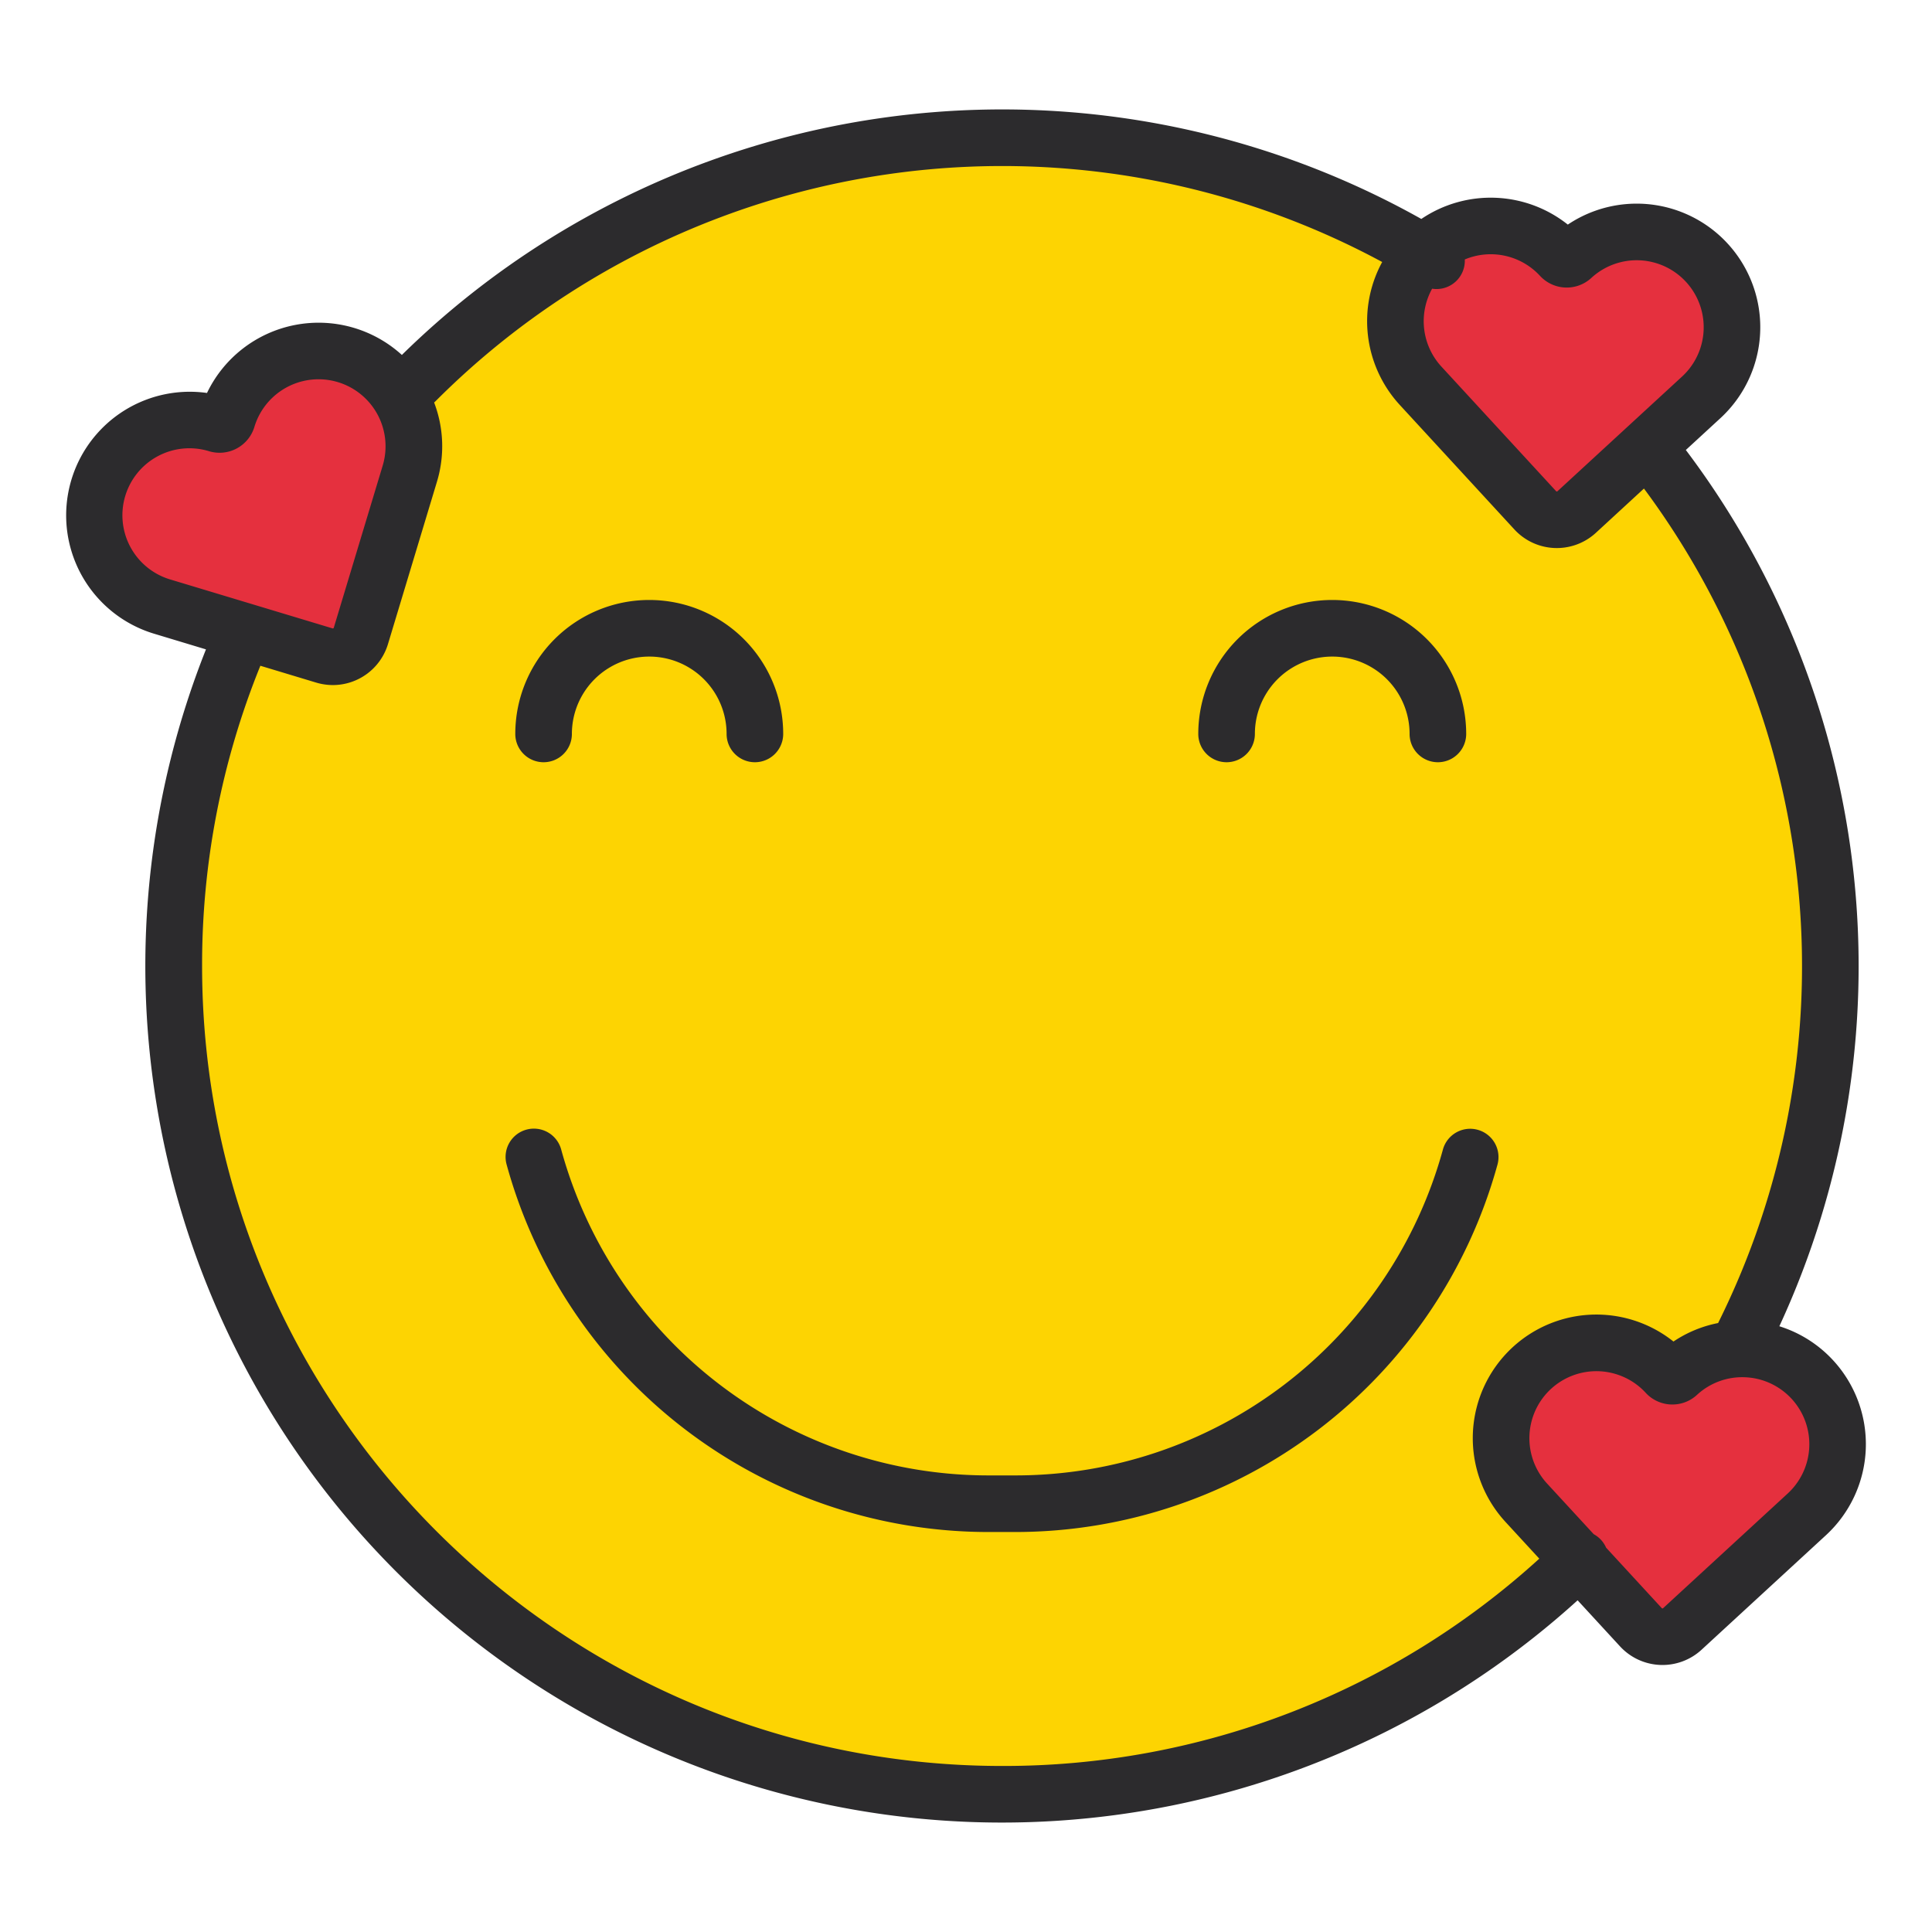 <svg xmlns="http://www.w3.org/2000/svg" viewBox="0 0 512 512" id="smiling-face-with-hearts">
  <circle cx="266.057" cy="256.5" r="219.5" fill="#fdd402"></circle>
  <path fill="#e5303e" d="M57.586 112.399h0a2.126 2.126 0 0 0 2.649-1.421v0A25.255 25.255 0 0 1 91.705 94.09l0 0a25.255 25.255 0 0 1 16.888 31.471l-.614 2.035L95.636 168.527a7.757 7.757 0 0 1-9.666 5.187L45.038 161.371l-2.035-.614A25.255 25.255 0 0 1 26.115 129.287l0-0A25.255 25.255 0 0 1 57.586 112.399zM413.629 68.021l0 0a2.126 2.126 0 0 0 3.004.124l0 0a25.255 25.255 0 0 1 35.685 1.475l0 0a25.255 25.255 0 0 1-1.475 35.685l-1.564 1.44-31.453 28.956a7.757 7.757 0 0 1-10.961-.453L377.909 103.795l-1.44-1.564a25.255 25.255 0 0 1 1.475-35.685l0-0A25.255 25.255 0 0 1 413.629 68.021zM441.629 364.021l0 0a2.126 2.126 0 0 0 3.004.124l0 0a25.255 25.255 0 0 1 35.685 1.475l0 0a25.255 25.255 0 0 1-1.475 35.685l-1.564 1.44-31.453 28.956a7.757 7.757 0 0 1-10.961-.453L405.909 399.795l-1.44-1.564a25.255 25.255 0 0 1 1.475-35.685l0 0A25.255 25.255 0 0 1 441.629 364.021z"></path>
  <path fill="#2c2b2d" d="M391.598,299.406a7.496,7.496,0,0,0-9.216,5.251A117.429,117.429,0,0,1,269.057,391h-7a117.418,117.418,0,0,1-113.327-86.334,7.5,7.5,0,1,0-14.465,3.969A132.417,132.417,0,0,0,262.057,406h7a132.587,132.587,0,0,0,127.793-97.378A7.501,7.501,0,0,0,391.598,299.406ZM144.056,202a7.499,7.499,0,0,0,7.5-7.5,20.5,20.5,0,0,1,41,0,7.5,7.5,0,0,0,15,0,35.5,35.5,0,0,0-71,0A7.499,7.499,0,0,0,144.056,202Zm181,0a7.499,7.499,0,0,0,7.5-7.5,20.5,20.5,0,0,1,41,0,7.5,7.5,0,0,0,15,0,35.5,35.5,0,0,0-71,0A7.499,7.499,0,0,0,325.057,202Zm160.78,158.54a32.566,32.566,0,0,0-14.29-9.07,227.214,227.214,0,0,0-24.64-232.03c-.05-.06-.09-.12-.15-.18l9.17-8.44a32.758,32.758,0,0,0-40.44-51.3A32.821,32.821,0,0,0,376.665,58.025,227.034,227.034,0,0,0,106.501,94.065l-.005-.005a32.792,32.792,0,0,0-51.64,10.08,32.757,32.757,0,0,0-14.02,63.8l13.74,4.15.008.002a227.014,227.014,0,0,0,363.501,252.005l.011.012,11.25,12.22a15.29,15.29,0,0,0,21.56.89l33.02-30.4A32.798,32.798,0,0,0,485.837,360.54ZM379.526,76.51l0-.001a7.5,7.5,0,0,0,8.66-7.75,17.768,17.768,0,0,1,19.929,4.34,9.616,9.616,0,0,0,13.6.56A17.757,17.757,0,0,1,445.766,99.79l-33.02,30.39a.253.253,0,0,1-.36-.01l-30.4-33.02A17.774,17.774,0,0,1,379.526,76.51ZM45.166,153.58a17.756,17.756,0,1,1,10.25-34,9.643,9.643,0,0,0,12-6.44,17.757,17.757,0,0,1,34,10.26l-12.96,42.96a.212.212,0,0,1-.13.15.224.224,0,0,1-.19.02ZM265.557,468c-116.897,0-212-95.103-212-212a210.558,210.558,0,0,1,15.442-79.569L83.806,180.9a15.605,15.605,0,0,0,4.42.65,15.271,15.271,0,0,0,14.59-10.86l12.96-42.96a32.486,32.486,0,0,0-.729-21.067c.118-.105.239-.206.352-.319a212.086,212.086,0,0,1,250.895-36.911,32.793,32.793,0,0,0,4.662,37.877l30.39,33.02a15.29,15.29,0,0,0,21.56.89l12.76-11.75a212.189,212.189,0,0,1,19.65,221.15,32.341,32.341,0,0,0-11.83,4.9,32.757,32.757,0,0,0-44.53,47.79l8.972,9.751A210.719,210.719,0,0,1,265.557,468Zm208.21-72.21-33.02,30.39a.253.253,0,0,1-.36-.01l-14.75-16.02-.005-.006a7.458,7.458,0,0,0-3.278-3.568l-12.367-13.427a17.756,17.756,0,0,1,20.08-28.33,17.58,17.58,0,0,1,6.05,4.28A9.573,9.573,0,0,0,442.796,372.2h.1a9.539,9.539,0,0,0,6.82-2.54,17.638,17.638,0,0,1,12.76-4.67,18.537,18.537,0,0,1,2.12.21A17.762,17.762,0,0,1,473.766,395.79Z"></path>
</svg>

